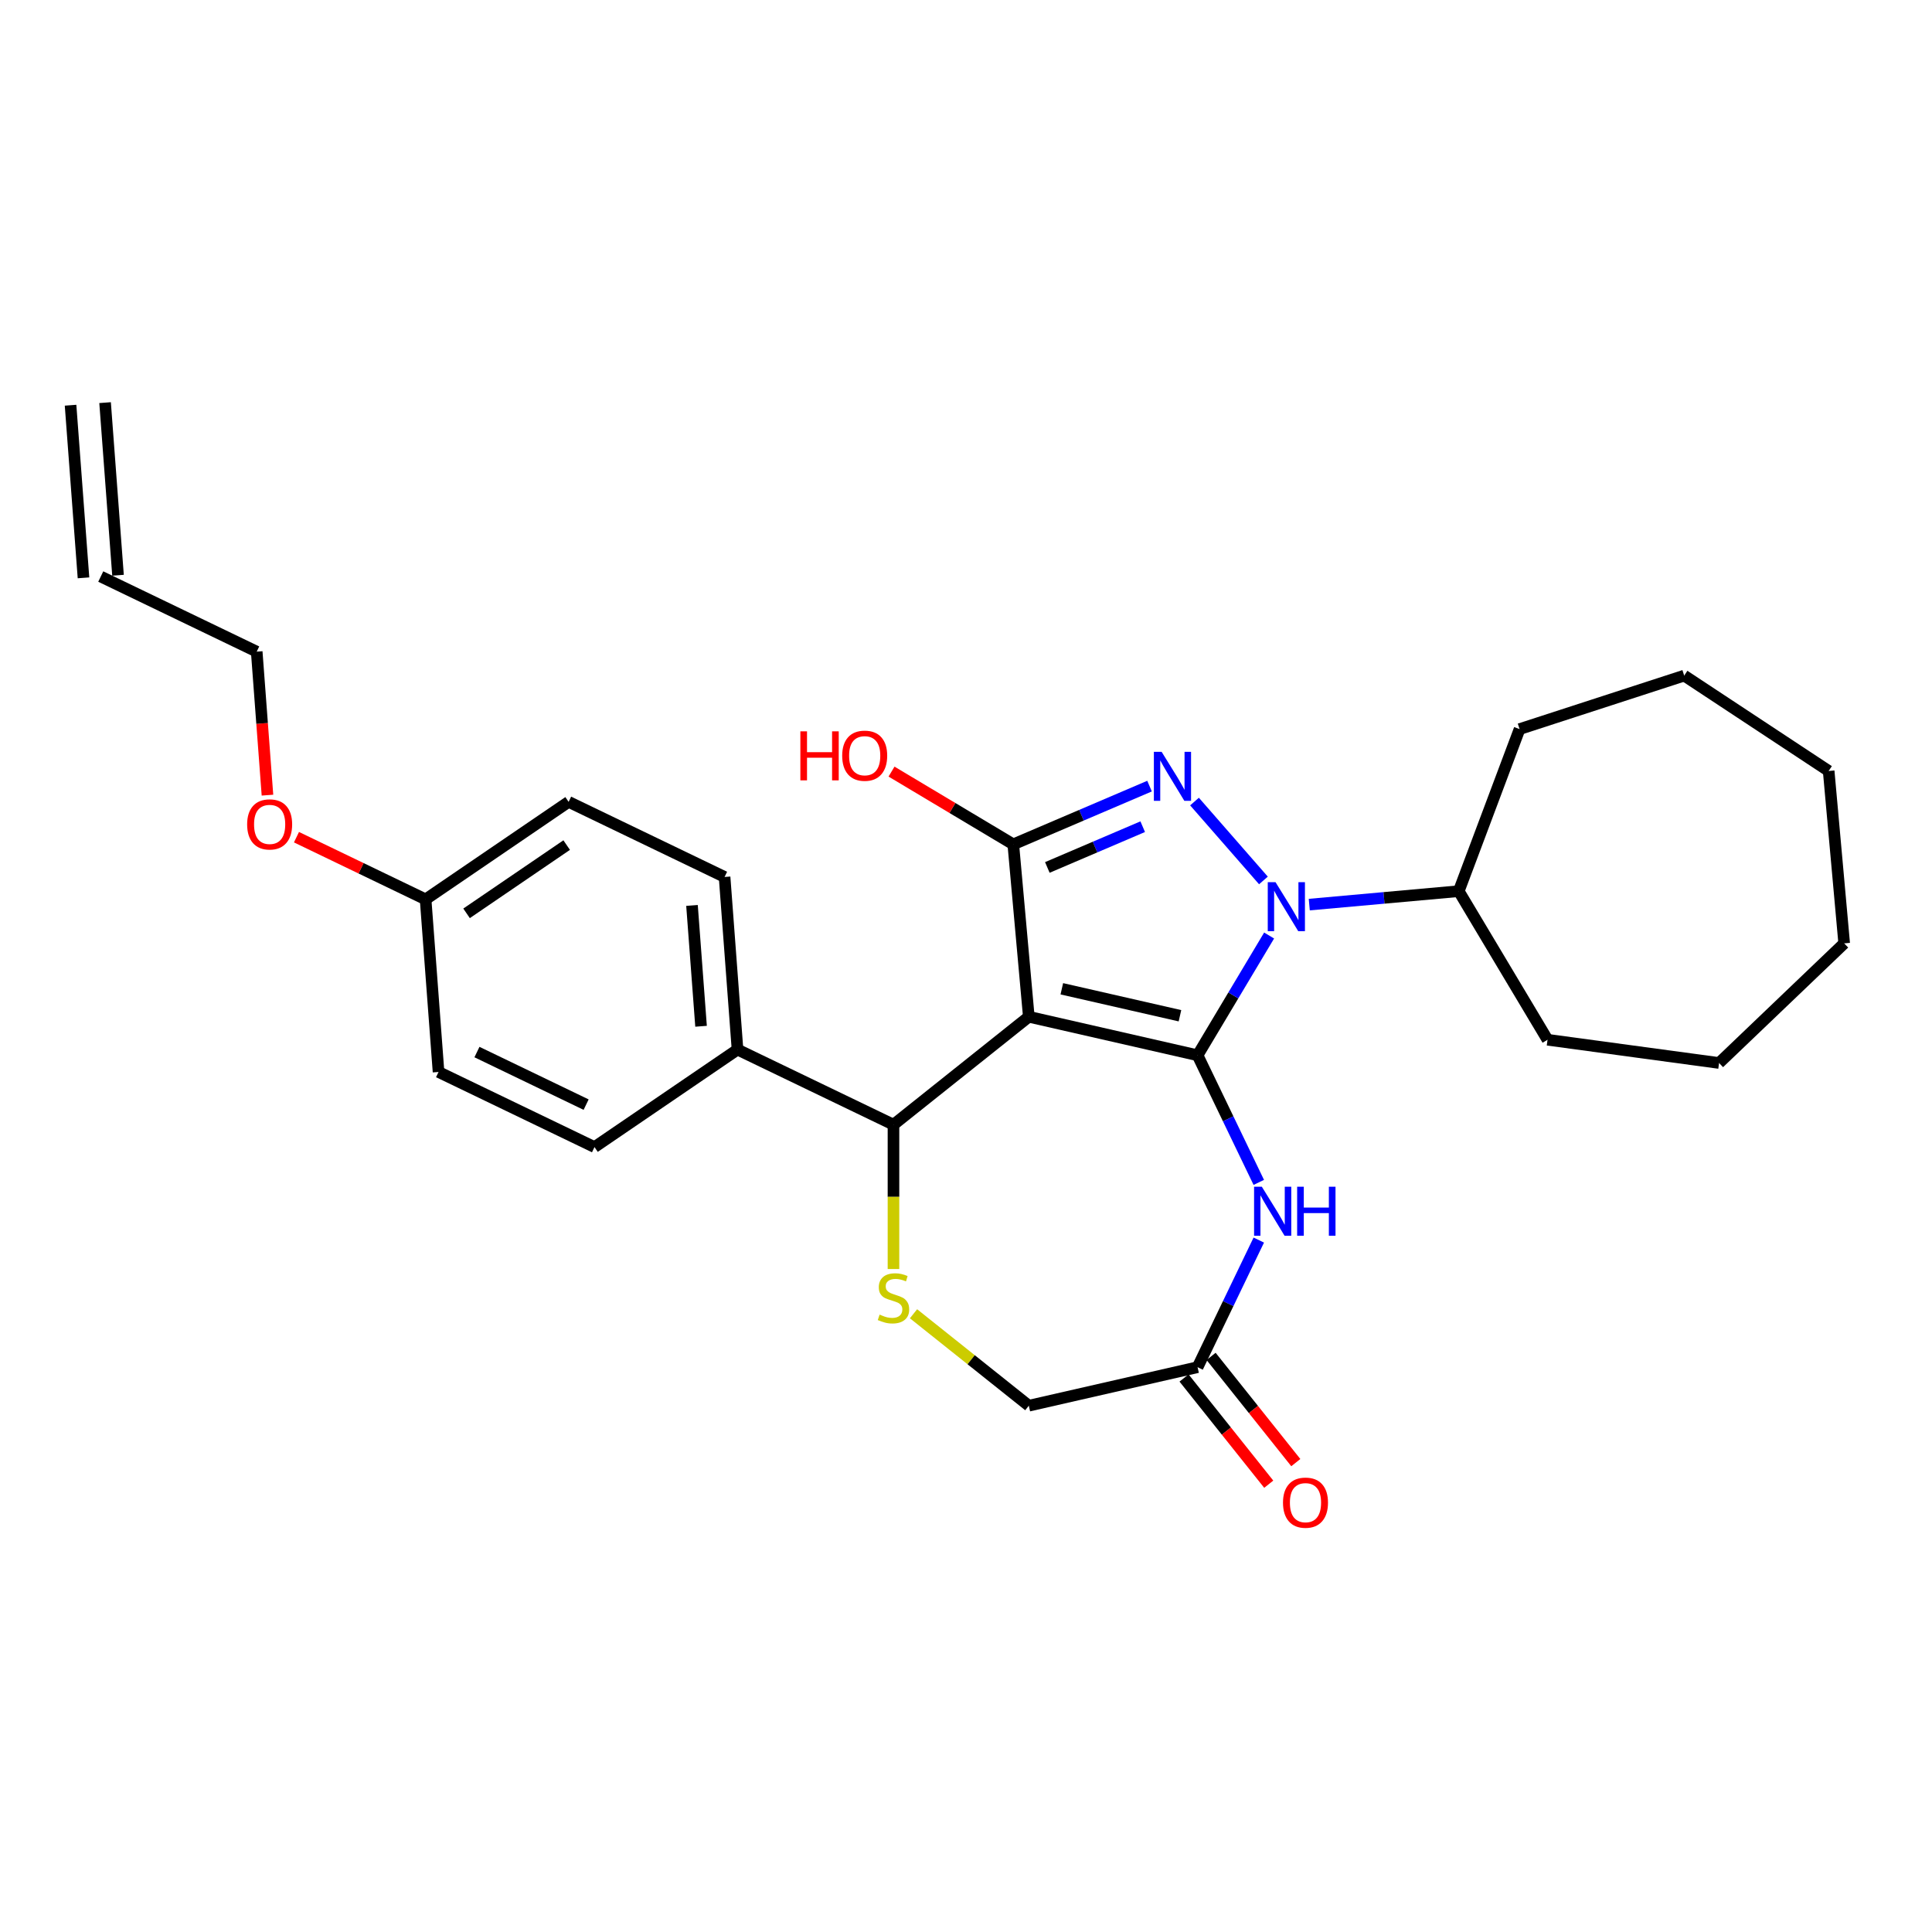 <?xml version='1.0' encoding='iso-8859-1'?>
<svg version='1.1' baseProfile='full'
              xmlns='http://www.w3.org/2000/svg'
                      xmlns:rdkit='http://www.rdkit.org/xml'
                      xmlns:xlink='http://www.w3.org/1999/xlink'
                  xml:space='preserve'
width='1000px' height='1000px' viewBox='0 0 1000 1000'>
<!-- END OF HEADER -->
<rect style='opacity:1.0;fill:#FFFFFF;stroke:none' width='1000' height='1000' x='0' y='0'> </rect>
<path class='bond-0' d='M 619.859,546.208 L 532.509,526.272' style='fill:none;fill-rule:evenodd;stroke:#000000;stroke-width:6px;stroke-linecap:butt;stroke-linejoin:miter;stroke-opacity:1' />
<path class='bond-0' d='M 610.744,525.748 L 549.599,511.792' style='fill:none;fill-rule:evenodd;stroke:#000000;stroke-width:6px;stroke-linecap:butt;stroke-linejoin:miter;stroke-opacity:1' />
<path class='bond-1' d='M 619.859,546.208 L 638.377,515.215' style='fill:none;fill-rule:evenodd;stroke:#000000;stroke-width:6px;stroke-linecap:butt;stroke-linejoin:miter;stroke-opacity:1' />
<path class='bond-1' d='M 638.377,515.215 L 656.894,484.222' style='fill:none;fill-rule:evenodd;stroke:#0000FF;stroke-width:6px;stroke-linecap:butt;stroke-linejoin:miter;stroke-opacity:1' />
<path class='bond-4' d='M 619.859,546.208 L 635.702,579.107' style='fill:none;fill-rule:evenodd;stroke:#000000;stroke-width:6px;stroke-linecap:butt;stroke-linejoin:miter;stroke-opacity:1' />
<path class='bond-4' d='M 635.702,579.107 L 651.545,612.005' style='fill:none;fill-rule:evenodd;stroke:#0000FF;stroke-width:6px;stroke-linecap:butt;stroke-linejoin:miter;stroke-opacity:1' />
<path class='bond-3' d='M 532.509,526.272 L 524.478,437.036' style='fill:none;fill-rule:evenodd;stroke:#000000;stroke-width:6px;stroke-linecap:butt;stroke-linejoin:miter;stroke-opacity:1' />
<path class='bond-5' d='M 532.509,526.272 L 462.461,582.134' style='fill:none;fill-rule:evenodd;stroke:#000000;stroke-width:6px;stroke-linecap:butt;stroke-linejoin:miter;stroke-opacity:1' />
<path class='bond-2' d='M 653.95,455.717 L 618.276,414.885' style='fill:none;fill-rule:evenodd;stroke:#0000FF;stroke-width:6px;stroke-linecap:butt;stroke-linejoin:miter;stroke-opacity:1' />
<path class='bond-9' d='M 677.675,468.227 L 716.361,464.746' style='fill:none;fill-rule:evenodd;stroke:#0000FF;stroke-width:6px;stroke-linecap:butt;stroke-linejoin:miter;stroke-opacity:1' />
<path class='bond-9' d='M 716.361,464.746 L 755.048,461.264' style='fill:none;fill-rule:evenodd;stroke:#000000;stroke-width:6px;stroke-linecap:butt;stroke-linejoin:miter;stroke-opacity:1' />
<path class='bond-28' d='M 595.001,406.893 L 559.74,421.965' style='fill:none;fill-rule:evenodd;stroke:#0000FF;stroke-width:6px;stroke-linecap:butt;stroke-linejoin:miter;stroke-opacity:1' />
<path class='bond-28' d='M 559.74,421.965 L 524.478,437.036' style='fill:none;fill-rule:evenodd;stroke:#000000;stroke-width:6px;stroke-linecap:butt;stroke-linejoin:miter;stroke-opacity:1' />
<path class='bond-28' d='M 591.466,427.892 L 566.782,438.442' style='fill:none;fill-rule:evenodd;stroke:#0000FF;stroke-width:6px;stroke-linecap:butt;stroke-linejoin:miter;stroke-opacity:1' />
<path class='bond-28' d='M 566.782,438.442 L 542.099,448.992' style='fill:none;fill-rule:evenodd;stroke:#000000;stroke-width:6px;stroke-linecap:butt;stroke-linejoin:miter;stroke-opacity:1' />
<path class='bond-12' d='M 524.478,437.036 L 492.965,418.208' style='fill:none;fill-rule:evenodd;stroke:#000000;stroke-width:6px;stroke-linecap:butt;stroke-linejoin:miter;stroke-opacity:1' />
<path class='bond-12' d='M 492.965,418.208 L 461.452,399.38' style='fill:none;fill-rule:evenodd;stroke:#FF0000;stroke-width:6px;stroke-linecap:butt;stroke-linejoin:miter;stroke-opacity:1' />
<path class='bond-7' d='M 651.545,641.858 L 635.702,674.756' style='fill:none;fill-rule:evenodd;stroke:#0000FF;stroke-width:6px;stroke-linecap:butt;stroke-linejoin:miter;stroke-opacity:1' />
<path class='bond-7' d='M 635.702,674.756 L 619.859,707.655' style='fill:none;fill-rule:evenodd;stroke:#000000;stroke-width:6px;stroke-linecap:butt;stroke-linejoin:miter;stroke-opacity:1' />
<path class='bond-6' d='M 462.461,582.134 L 462.461,619.486' style='fill:none;fill-rule:evenodd;stroke:#000000;stroke-width:6px;stroke-linecap:butt;stroke-linejoin:miter;stroke-opacity:1' />
<path class='bond-6' d='M 462.461,619.486 L 462.461,656.839' style='fill:none;fill-rule:evenodd;stroke:#CCCC00;stroke-width:6px;stroke-linecap:butt;stroke-linejoin:miter;stroke-opacity:1' />
<path class='bond-8' d='M 462.461,582.134 L 381.738,543.259' style='fill:none;fill-rule:evenodd;stroke:#000000;stroke-width:6px;stroke-linecap:butt;stroke-linejoin:miter;stroke-opacity:1' />
<path class='bond-29' d='M 472.836,680.003 L 502.673,703.797' style='fill:none;fill-rule:evenodd;stroke:#CCCC00;stroke-width:6px;stroke-linecap:butt;stroke-linejoin:miter;stroke-opacity:1' />
<path class='bond-29' d='M 502.673,703.797 L 532.509,727.591' style='fill:none;fill-rule:evenodd;stroke:#000000;stroke-width:6px;stroke-linecap:butt;stroke-linejoin:miter;stroke-opacity:1' />
<path class='bond-10' d='M 619.859,707.655 L 532.509,727.591' style='fill:none;fill-rule:evenodd;stroke:#000000;stroke-width:6px;stroke-linecap:butt;stroke-linejoin:miter;stroke-opacity:1' />
<path class='bond-11' d='M 612.854,713.241 L 634.776,740.73' style='fill:none;fill-rule:evenodd;stroke:#000000;stroke-width:6px;stroke-linecap:butt;stroke-linejoin:miter;stroke-opacity:1' />
<path class='bond-11' d='M 634.776,740.73 L 656.698,768.22' style='fill:none;fill-rule:evenodd;stroke:#FF0000;stroke-width:6px;stroke-linecap:butt;stroke-linejoin:miter;stroke-opacity:1' />
<path class='bond-11' d='M 626.864,702.068 L 648.786,729.558' style='fill:none;fill-rule:evenodd;stroke:#000000;stroke-width:6px;stroke-linecap:butt;stroke-linejoin:miter;stroke-opacity:1' />
<path class='bond-11' d='M 648.786,729.558 L 670.708,757.047' style='fill:none;fill-rule:evenodd;stroke:#FF0000;stroke-width:6px;stroke-linecap:butt;stroke-linejoin:miter;stroke-opacity:1' />
<path class='bond-13' d='M 381.738,543.259 L 375.042,453.914' style='fill:none;fill-rule:evenodd;stroke:#000000;stroke-width:6px;stroke-linecap:butt;stroke-linejoin:miter;stroke-opacity:1' />
<path class='bond-13' d='M 362.864,531.197 L 358.177,468.655' style='fill:none;fill-rule:evenodd;stroke:#000000;stroke-width:6px;stroke-linecap:butt;stroke-linejoin:miter;stroke-opacity:1' />
<path class='bond-14' d='M 381.738,543.259 L 307.71,593.731' style='fill:none;fill-rule:evenodd;stroke:#000000;stroke-width:6px;stroke-linecap:butt;stroke-linejoin:miter;stroke-opacity:1' />
<path class='bond-22' d='M 755.048,461.264 L 786.529,377.381' style='fill:none;fill-rule:evenodd;stroke:#000000;stroke-width:6px;stroke-linecap:butt;stroke-linejoin:miter;stroke-opacity:1' />
<path class='bond-23' d='M 755.048,461.264 L 801.001,538.177' style='fill:none;fill-rule:evenodd;stroke:#000000;stroke-width:6px;stroke-linecap:butt;stroke-linejoin:miter;stroke-opacity:1' />
<path class='bond-19' d='M 375.042,453.914 L 294.319,415.04' style='fill:none;fill-rule:evenodd;stroke:#000000;stroke-width:6px;stroke-linecap:butt;stroke-linejoin:miter;stroke-opacity:1' />
<path class='bond-18' d='M 307.71,593.731 L 226.987,554.856' style='fill:none;fill-rule:evenodd;stroke:#000000;stroke-width:6px;stroke-linecap:butt;stroke-linejoin:miter;stroke-opacity:1' />
<path class='bond-18' d='M 303.376,571.755 L 246.87,544.543' style='fill:none;fill-rule:evenodd;stroke:#000000;stroke-width:6px;stroke-linecap:butt;stroke-linejoin:miter;stroke-opacity:1' />
<path class='bond-15' d='M 52.15,298.418 L 132.873,337.292' style='fill:none;fill-rule:evenodd;stroke:#000000;stroke-width:6px;stroke-linecap:butt;stroke-linejoin:miter;stroke-opacity:1' />
<path class='bond-16' d='M 61.085,297.748 L 54.389,208.403' style='fill:none;fill-rule:evenodd;stroke:#000000;stroke-width:6px;stroke-linecap:butt;stroke-linejoin:miter;stroke-opacity:1' />
<path class='bond-16' d='M 43.215,299.087 L 36.52,209.742' style='fill:none;fill-rule:evenodd;stroke:#000000;stroke-width:6px;stroke-linecap:butt;stroke-linejoin:miter;stroke-opacity:1' />
<path class='bond-17' d='M 220.292,465.511 L 226.987,554.856' style='fill:none;fill-rule:evenodd;stroke:#000000;stroke-width:6px;stroke-linecap:butt;stroke-linejoin:miter;stroke-opacity:1' />
<path class='bond-20' d='M 220.292,465.511 L 186.874,449.418' style='fill:none;fill-rule:evenodd;stroke:#000000;stroke-width:6px;stroke-linecap:butt;stroke-linejoin:miter;stroke-opacity:1' />
<path class='bond-20' d='M 186.874,449.418 L 153.456,433.325' style='fill:none;fill-rule:evenodd;stroke:#FF0000;stroke-width:6px;stroke-linecap:butt;stroke-linejoin:miter;stroke-opacity:1' />
<path class='bond-31' d='M 220.292,465.511 L 294.319,415.04' style='fill:none;fill-rule:evenodd;stroke:#000000;stroke-width:6px;stroke-linecap:butt;stroke-linejoin:miter;stroke-opacity:1' />
<path class='bond-31' d='M 241.49,472.746 L 293.309,437.416' style='fill:none;fill-rule:evenodd;stroke:#000000;stroke-width:6px;stroke-linecap:butt;stroke-linejoin:miter;stroke-opacity:1' />
<path class='bond-21' d='M 138.439,411.567 L 135.656,374.429' style='fill:none;fill-rule:evenodd;stroke:#FF0000;stroke-width:6px;stroke-linecap:butt;stroke-linejoin:miter;stroke-opacity:1' />
<path class='bond-21' d='M 135.656,374.429 L 132.873,337.292' style='fill:none;fill-rule:evenodd;stroke:#000000;stroke-width:6px;stroke-linecap:butt;stroke-linejoin:miter;stroke-opacity:1' />
<path class='bond-25' d='M 786.529,377.381 L 871.74,349.694' style='fill:none;fill-rule:evenodd;stroke:#000000;stroke-width:6px;stroke-linecap:butt;stroke-linejoin:miter;stroke-opacity:1' />
<path class='bond-24' d='M 801.001,538.177 L 889.786,550.204' style='fill:none;fill-rule:evenodd;stroke:#000000;stroke-width:6px;stroke-linecap:butt;stroke-linejoin:miter;stroke-opacity:1' />
<path class='bond-27' d='M 889.786,550.204 L 954.545,488.288' style='fill:none;fill-rule:evenodd;stroke:#000000;stroke-width:6px;stroke-linecap:butt;stroke-linejoin:miter;stroke-opacity:1' />
<path class='bond-26' d='M 871.74,349.694 L 946.514,399.053' style='fill:none;fill-rule:evenodd;stroke:#000000;stroke-width:6px;stroke-linecap:butt;stroke-linejoin:miter;stroke-opacity:1' />
<path class='bond-30' d='M 946.514,399.053 L 954.545,488.288' style='fill:none;fill-rule:evenodd;stroke:#000000;stroke-width:6px;stroke-linecap:butt;stroke-linejoin:miter;stroke-opacity:1' />
<path  class='atom-2' d='M 660.204 456.608
L 668.518 470.048
Q 669.343 471.374, 670.669 473.775
Q 671.995 476.176, 672.066 476.319
L 672.066 456.608
L 675.435 456.608
L 675.435 481.982
L 671.959 481.982
L 663.035 467.288
Q 661.996 465.568, 660.885 463.597
Q 659.81 461.626, 659.487 461.016
L 659.487 481.982
L 656.19 481.982
L 656.19 456.608
L 660.204 456.608
' fill='#0000FF'/>
<path  class='atom-3' d='M 601.255 389.136
L 609.57 402.576
Q 610.394 403.902, 611.72 406.303
Q 613.046 408.704, 613.118 408.847
L 613.118 389.136
L 616.487 389.136
L 616.487 414.51
L 613.01 414.51
L 604.086 399.816
Q 603.047 398.096, 601.936 396.125
Q 600.861 394.154, 600.538 393.544
L 600.538 414.51
L 597.241 414.51
L 597.241 389.136
L 601.255 389.136
' fill='#0000FF'/>
<path  class='atom-5' d='M 653.124 614.245
L 661.439 627.684
Q 662.263 629.01, 663.589 631.411
Q 664.915 633.812, 664.987 633.956
L 664.987 614.245
L 668.356 614.245
L 668.356 639.618
L 664.879 639.618
L 655.956 624.925
Q 654.916 623.204, 653.805 621.233
Q 652.73 619.262, 652.408 618.653
L 652.408 639.618
L 649.11 639.618
L 649.11 614.245
L 653.124 614.245
' fill='#0000FF'/>
<path  class='atom-5' d='M 671.402 614.245
L 674.842 614.245
L 674.842 625.032
L 687.816 625.032
L 687.816 614.245
L 691.256 614.245
L 691.256 639.618
L 687.816 639.618
L 687.816 627.899
L 674.842 627.899
L 674.842 639.618
L 671.402 639.618
L 671.402 614.245
' fill='#0000FF'/>
<path  class='atom-7' d='M 455.293 680.438
Q 455.58 680.546, 456.762 681.047
Q 457.945 681.549, 459.235 681.872
Q 460.561 682.158, 461.851 682.158
Q 464.253 682.158, 465.65 681.012
Q 467.048 679.829, 467.048 677.786
Q 467.048 676.388, 466.331 675.528
Q 465.65 674.668, 464.575 674.202
Q 463.5 673.736, 461.708 673.199
Q 459.45 672.518, 458.088 671.873
Q 456.762 671.228, 455.795 669.866
Q 454.863 668.504, 454.863 666.21
Q 454.863 663.021, 457.013 661.05
Q 459.199 659.078, 463.5 659.078
Q 466.439 659.078, 469.772 660.476
L 468.947 663.236
Q 465.901 661.981, 463.607 661.981
Q 461.135 661.981, 459.773 663.021
Q 458.411 664.024, 458.447 665.78
Q 458.447 667.142, 459.128 667.966
Q 459.844 668.791, 460.848 669.257
Q 461.887 669.722, 463.607 670.26
Q 465.901 670.977, 467.263 671.694
Q 468.625 672.41, 469.592 673.88
Q 470.596 675.313, 470.596 677.786
Q 470.596 681.298, 468.231 683.198
Q 465.901 685.061, 461.995 685.061
Q 459.737 685.061, 458.017 684.56
Q 456.332 684.094, 454.325 683.269
L 455.293 680.438
' fill='#CCCC00'/>
<path  class='atom-12' d='M 664.073 777.775
Q 664.073 771.682, 667.084 768.278
Q 670.094 764.873, 675.721 764.873
Q 681.348 764.873, 684.358 768.278
Q 687.368 771.682, 687.368 777.775
Q 687.368 783.939, 684.322 787.451
Q 681.276 790.928, 675.721 790.928
Q 670.13 790.928, 667.084 787.451
Q 664.073 783.975, 664.073 777.775
M 675.721 788.061
Q 679.591 788.061, 681.67 785.48
Q 683.785 782.864, 683.785 777.775
Q 683.785 772.793, 681.67 770.285
Q 679.591 767.74, 675.721 767.74
Q 671.85 767.74, 669.736 770.249
Q 667.657 772.758, 667.657 777.775
Q 667.657 782.9, 669.736 785.48
Q 671.85 788.061, 675.721 788.061
' fill='#FF0000'/>
<path  class='atom-13' d='M 414.271 378.539
L 417.711 378.539
L 417.711 389.327
L 430.685 389.327
L 430.685 378.539
L 434.125 378.539
L 434.125 403.913
L 430.685 403.913
L 430.685 392.194
L 417.711 392.194
L 417.711 403.913
L 414.271 403.913
L 414.271 378.539
' fill='#FF0000'/>
<path  class='atom-13' d='M 435.917 391.155
Q 435.917 385.062, 438.928 381.657
Q 441.938 378.253, 447.565 378.253
Q 453.191 378.253, 456.202 381.657
Q 459.212 385.062, 459.212 391.155
Q 459.212 397.319, 456.166 400.831
Q 453.12 404.307, 447.565 404.307
Q 441.974 404.307, 438.928 400.831
Q 435.917 397.355, 435.917 391.155
M 447.565 401.44
Q 451.435 401.44, 453.514 398.86
Q 455.628 396.244, 455.628 391.155
Q 455.628 386.173, 453.514 383.664
Q 451.435 381.12, 447.565 381.12
Q 443.694 381.12, 441.58 383.628
Q 439.501 386.137, 439.501 391.155
Q 439.501 396.279, 441.58 398.86
Q 443.694 401.44, 447.565 401.44
' fill='#FF0000'/>
<path  class='atom-21' d='M 127.921 426.709
Q 127.921 420.616, 130.932 417.212
Q 133.942 413.807, 139.569 413.807
Q 145.195 413.807, 148.206 417.212
Q 151.216 420.616, 151.216 426.709
Q 151.216 432.873, 148.17 436.385
Q 145.123 439.861, 139.569 439.861
Q 133.978 439.861, 130.932 436.385
Q 127.921 432.909, 127.921 426.709
M 139.569 436.994
Q 143.439 436.994, 145.518 434.414
Q 147.632 431.798, 147.632 426.709
Q 147.632 421.727, 145.518 419.218
Q 143.439 416.674, 139.569 416.674
Q 135.698 416.674, 133.584 419.183
Q 131.505 421.691, 131.505 426.709
Q 131.505 431.834, 133.584 434.414
Q 135.698 436.994, 139.569 436.994
' fill='#FF0000'/>
</svg>
